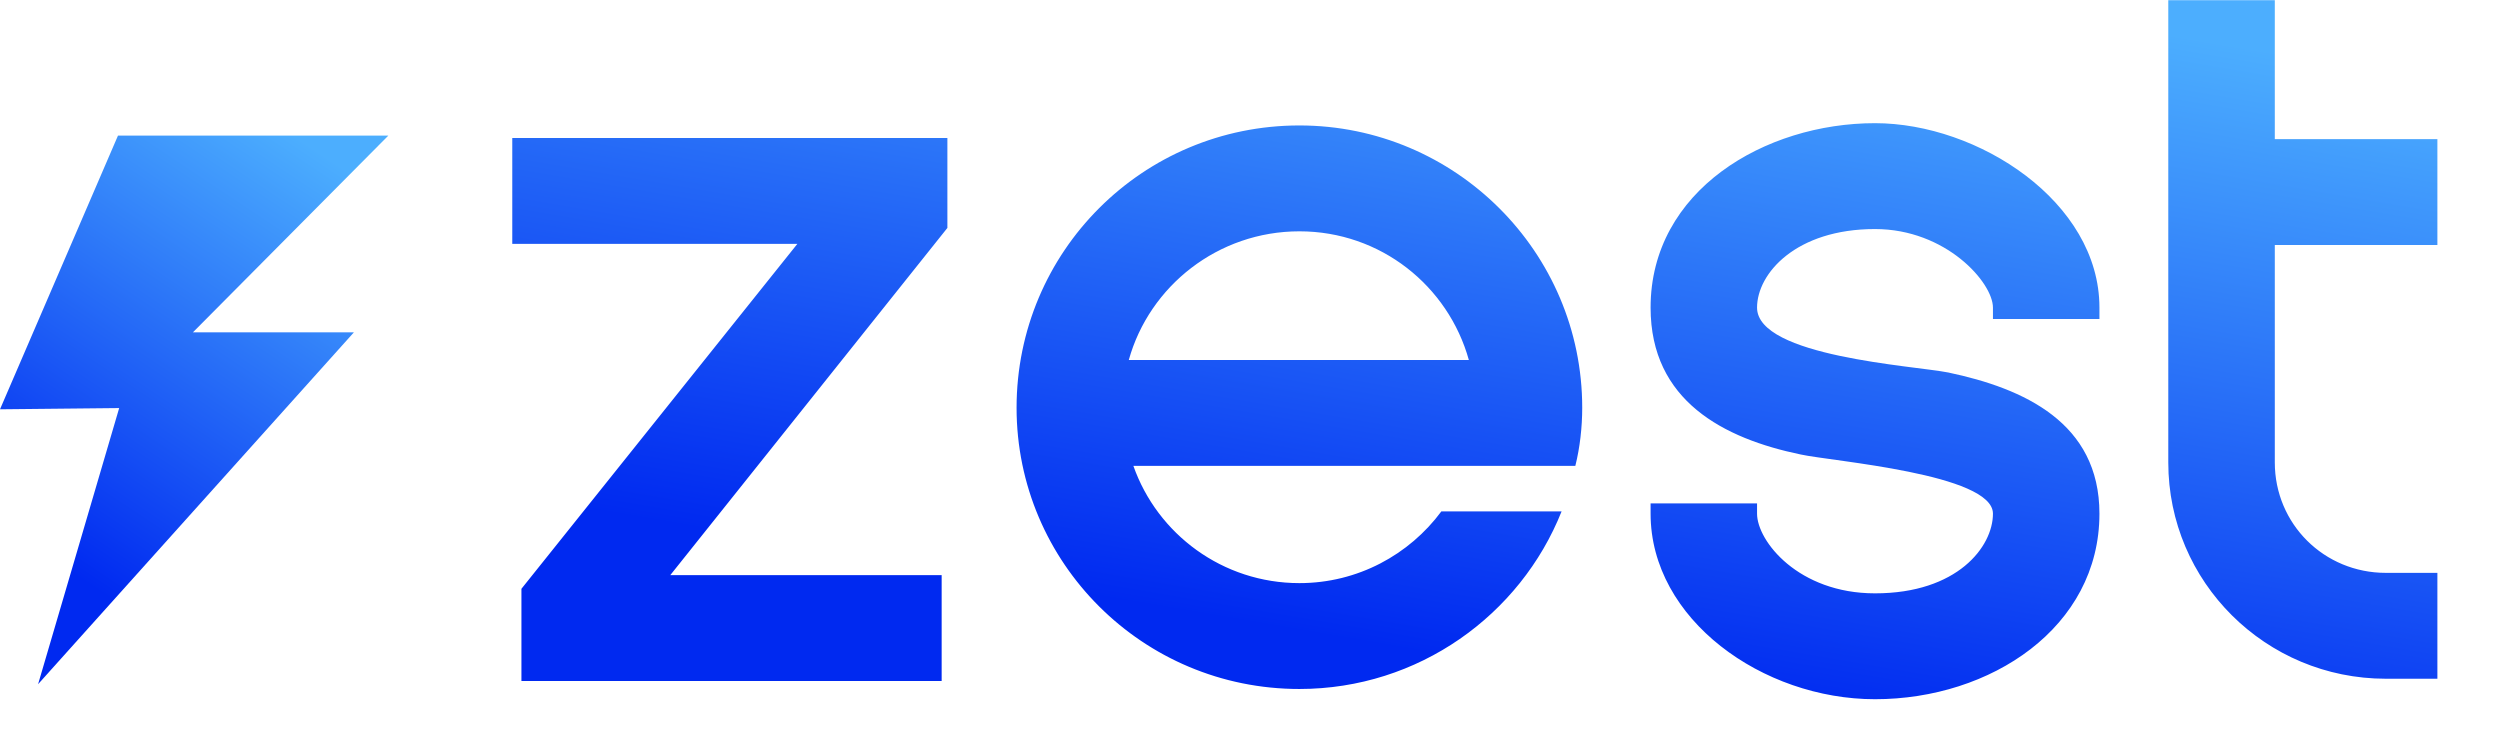 <svg width="89" height="26" viewBox="0 0 89 26" fill="none" xmlns="http://www.w3.org/2000/svg">
<g id="color-logo 2">
<path id="Vector" d="M0 14.571L4.2 4.828H13.824L6.868 11.831H12.599L1.356 24.357L4.243 14.527L0 14.571Z" fill="url(#paint0_linear_336_13850)"/>
<path id="Vector_2" d="M23.862 20.475H33.523V24.244H18.563V20.961L28.387 8.681H18.237V4.912H33.727V8.114L23.862 20.475ZM40.185 12.815H52.291C51.557 10.181 49.153 8.235 46.258 8.235C43.364 8.235 40.919 10.181 40.185 12.815ZM52.169 16.584H40.348C41.204 19.016 43.527 20.759 46.258 20.759C48.337 20.759 50.172 19.745 51.313 18.205H55.593C54.126 21.893 50.498 24.528 46.258 24.528C40.674 24.528 36.19 20.029 36.19 14.517C36.19 8.965 40.674 4.466 46.258 4.466C51.802 4.466 56.327 8.965 56.327 14.517C56.327 15.206 56.245 15.936 56.082 16.584H52.169ZM62.551 17.922V18.286C62.551 19.259 64.019 21.123 66.75 21.123C69.685 21.123 70.949 19.462 70.949 18.286C70.949 16.868 65.201 16.422 64.101 16.179C61.37 15.611 58.761 14.274 58.761 10.951C58.761 6.776 62.837 4.385 66.75 4.385C70.419 4.385 74.74 7.182 74.74 10.951V11.356H70.949V10.951C70.949 10.059 69.278 8.154 66.75 8.154C63.937 8.154 62.551 9.735 62.551 10.951C62.551 12.694 68.136 13.018 69.359 13.261C72.049 13.828 74.74 15.044 74.74 18.286C74.74 22.339 70.867 24.892 66.75 24.892C62.755 24.892 58.761 22.055 58.761 18.286V17.922H62.551ZM86.771 8.722H80.983V16.463C80.983 18.651 82.735 20.394 84.936 20.394H86.771V24.163H84.936C80.656 24.163 77.191 20.718 77.191 16.463V0.008H80.983V4.953H86.771V8.722Z" fill="url(#paint1_linear_336_13850)"/>
</g>
<defs>
<linearGradient id="paint0_linear_336_13850" x1="8.821" y1="3.715" x2="-0.803" y2="18.174" gradientUnits="userSpaceOnUse">
<stop stop-color="#4CAEFE"/>
<stop offset="1" stop-color="#0029F0"/>
</linearGradient>
<linearGradient id="paint1_linear_336_13850" x1="61.968" y1="-1.411" x2="57.549" y2="24.42" gradientUnits="userSpaceOnUse">
<stop stop-color="#4CAEFE"/>
<stop offset="1" stop-color="#0029F0"/>
</linearGradient>
</defs>
</svg>
